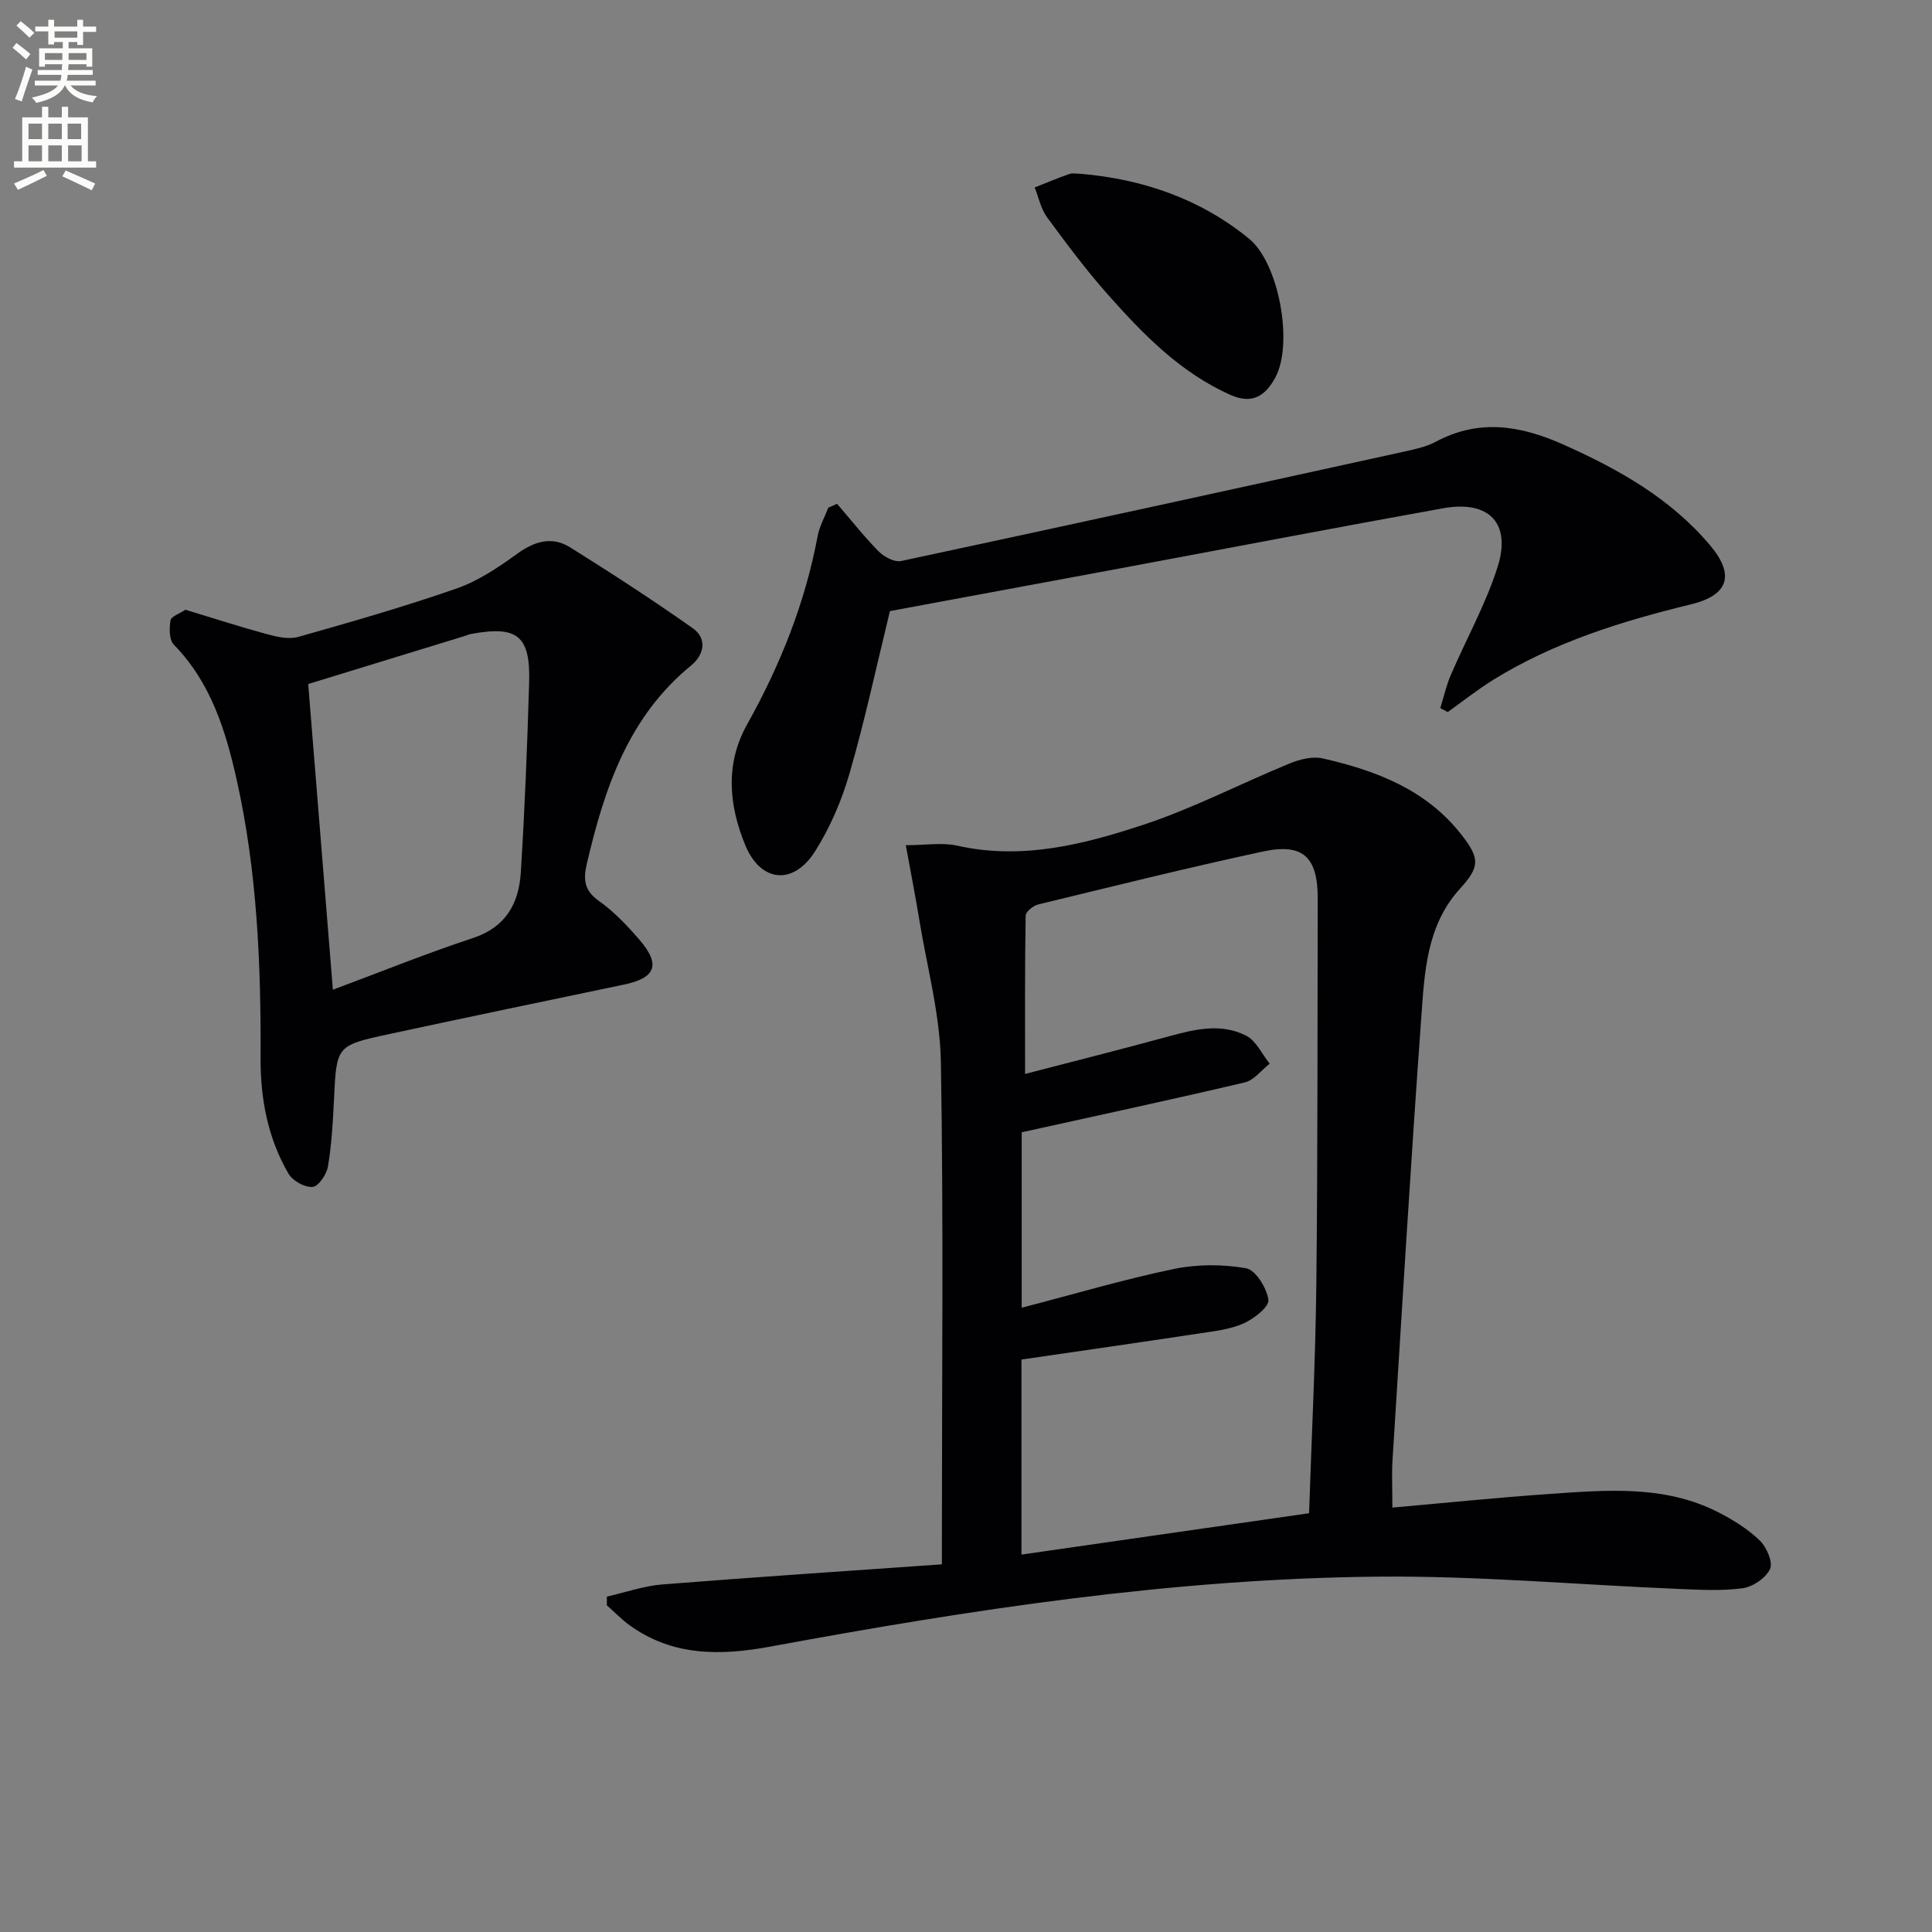 <svg enable-background="new 0 0 400 400" viewBox="0 0 400 400" xmlns="http://www.w3.org/2000/svg"><rect x="0" y="0" width="400" height="400" fill="#808080" stroke="none"/><path d="m2.6 9.9.8-1c.9.7 1.9 1.4 2.9 2.3l-.9 1.1c-1.1-1-2-1.8-2.8-2.4zm.5 10.6c.9-2.1 1.6-4.3 2.3-6.7.4.2.8.4 1.3.6-.7 2.1-1.5 4.3-2.2 6.6zm.3-15.2.9-.9c1 .8 2 1.6 2.8 2.4l-1 1c-.9-.9-1.8-1.7-2.7-2.5zm12.6-1.2h1.2v1.4h2.7v1.1h-2.7v2.7h-1.2v-.6h-1.8v1.3h4.9v3.8h-1.2v-.5h-3.7c0 .4-.1.9-.1 1.2h5.1v1h-5.2c0 .5-.1.9-.2 1.2h6v1h-5.2c1.1 1.3 2.9 2 5.5 2.2-.4.4-.7.8-.9 1.3-2.9-.5-4.8-1.6-5.7-3.5h-.1c-.8 1.7-2.7 2.9-5.9 3.6-.2-.4-.6-.8-.9-1.1 2.8-.6 4.6-1.4 5.4-2.5h-4.8v-1h5.3c.1-.3.2-.7.2-1.2h-4.9v-1h5c0-.4 0-.8.1-1.2h-3.6v.5h-1.2v-3.8h4.9v-1.3h-1.8v.5h-1.2v-2.7h-2.7v-1h2.7v-1.4h1.2v1.4h4.8zm-6.7 8.3h3.6c0-.4 0-.9 0-1.4h-3.6zm1.9-4.6h4.8v-1.3h-4.7v1.3zm6.7 3.2h-3.7v1.4h3.7z" fill="#fbfcfa"/><path d="m8.7 22.1h1.3v2.2h2.8v-2.2h1.3v2.2h4.1v9.1h1.7v1.3h-17v-1.3h1.7v-9.1h4.1zm.3 13.1.7 1.2c-1.8.9-3.8 1.9-6 2.9-.2-.4-.5-.8-.8-1.3 2.3-1 4.4-1.9 6.1-2.8zm-3.1-6.4h2.8v-3.2h-2.8zm0 4.6h2.8v-3.3h-2.8zm4.1-4.6h2.8v-3.2h-2.8zm0 4.6h2.8v-3.3h-2.8zm3.6 1.9c2.1.9 4.1 1.8 6.1 2.7l-.7 1.4c-2.2-1.1-4.2-2-6.1-2.9zm3.2-9.7h-2.8v3.2h2.8zm-2.7 7.8h2.8v-3.3h-2.8z" fill="#fbfcfa"/><g fill="#010104"><path d="m288.28 312.13c11.11-.98 21.66-2.07 32.22-2.8 11.94-.82 24.01-1.96 35.24 3.76 3.07 1.57 6.12 3.47 8.59 5.84 1.42 1.37 2.78 4.51 2.14 5.91-.86 1.87-3.58 3.71-5.71 3.99-4.41.6-8.97.31-13.46.13-20.75-.86-41.5-2.74-62.23-2.53-42.31.42-84.05 6.81-125.58 14.48-10.23 1.89-20.19 2.05-29.12-4.41-1.69-1.22-3.16-2.75-4.73-4.14 0-.6 0-1.2.01-1.8 3.8-.86 7.57-2.2 11.41-2.51 19.05-1.52 38.12-2.77 57.95-4.17 0-2.15 0-4.07 0-5.99 0-32.66.35-65.33-.21-97.98-.17-9.83-2.85-19.61-4.46-29.41-.82-5.01-1.8-9.99-2.8-15.51 4.1 0 7.53-.6 10.66.1 13.41 3.01 26.17-.25 38.58-4.35 10.33-3.42 20.1-8.52 30.2-12.66 2.11-.87 4.76-1.54 6.88-1.06 11.01 2.51 21.38 6.43 28.68 15.75 3.87 4.94 3.89 6.67-.25 11.21-6.96 7.64-7.35 17.32-8.03 26.68-2.21 30.5-4.03 61.03-5.95 91.56-.19 2.97-.03 5.96-.03 9.91zm-17.25 1.17c.52-15.79 1.32-31.53 1.5-47.28.3-26.66.22-53.32.29-79.98.02-8.58-3.03-11.53-11.31-9.75-15.57 3.35-31.04 7.2-46.53 10.96-1.04.25-2.62 1.5-2.63 2.31-.18 10.6-.12 21.2-.12 32.79 9.68-2.52 19.76-5.05 29.78-7.79 5.39-1.47 10.85-2.79 16.03-.11 2.06 1.07 3.25 3.8 4.83 5.77-1.7 1.33-3.23 3.43-5.14 3.88-15.29 3.6-30.66 6.89-46.2 10.33v36.32c10.94-2.84 21.09-5.85 31.43-8.01 4.85-1.01 10.16-1.02 15.02-.16 1.99.35 4.3 4.1 4.63 6.55.19 1.41-3 3.92-5.14 4.87-2.82 1.25-6.09 1.61-9.2 2.08-12.27 1.86-24.55 3.61-36.79 5.4v40.38c19.93-2.86 39.44-5.67 59.55-8.56z"/><path d="m38.39 126.24c5.79 1.75 11.29 3.54 16.86 5.05 2.09.57 4.55 1.13 6.52.57 11-3.11 22.01-6.27 32.79-10.03 4.45-1.55 8.6-4.34 12.46-7.14 3.64-2.64 7.25-3.73 11.05-1.35 8.58 5.37 17.08 10.88 25.35 16.72 3.05 2.15 2.38 5.5-.32 7.71-13.04 10.65-17.96 25.48-21.6 41.05-.75 3.2-.59 5.53 2.47 7.69 3.09 2.18 5.78 5.02 8.28 7.89 4.61 5.28 3.6 8.05-3.07 9.45-16.23 3.39-32.47 6.77-48.69 10.26-10.89 2.35-10.81 2.43-11.34 13.52-.22 4.64-.49 9.31-1.25 13.87-.27 1.63-1.97 4.14-3.18 4.24-1.62.13-4.13-1.26-4.99-2.74-4.28-7.34-5.82-15.5-5.78-23.93.09-19.32-.69-38.56-4.92-57.5-2.3-10.3-5.35-20.23-13.04-28.1-.98-1-.96-3.39-.69-5.02.12-.82 1.85-1.38 3.09-2.21zm30.53 78.67c9.85-3.67 19.34-7.51 29.03-10.71 6.78-2.24 9.46-7.16 9.87-13.48.83-13.1 1.34-26.22 1.73-39.33.29-9.77-2.4-11.91-11.99-10.14-.49.09-.95.3-1.42.45-10.69 3.28-21.37 6.56-32.33 9.92 1.68 20.91 3.34 41.41 5.11 63.29z"/><path d="m173.31 104.31c2.85 3.31 5.56 6.76 8.62 9.86 1.12 1.13 3.27 2.28 4.65 1.98 34.71-7.42 69.38-15.02 104.05-22.63 2.27-.5 4.64-.99 6.65-2.07 8.9-4.77 17.48-3.37 26.23.52 11.52 5.12 22.36 11.19 30.59 20.99 5.1 6.07 3.81 10.27-4.03 12.17-14.29 3.48-28.2 7.79-40.81 15.56-3.31 2.04-6.36 4.48-9.53 6.74-.51-.28-1.02-.56-1.53-.83.71-2.29 1.23-4.66 2.17-6.84 3.2-7.45 7.22-14.63 9.67-22.31 2.92-9.14-1.74-13.93-11.26-12.22-22.05 3.97-44.06 8.19-66.08 12.3-16.3 3.04-32.6 6.05-48.45 8.99-2.79 11.42-5.17 22.58-8.33 33.5-1.64 5.68-4.05 11.34-7.22 16.31-4.49 7.04-11.23 6.34-14.39-1.33-3.4-8.25-4.23-16.79.38-25.03 6.85-12.26 12-25.12 14.59-38.97.38-2.03 1.46-3.93 2.21-5.89.62-.27 1.22-.53 1.82-.8z"/><path d="m223.85 35.99c12.87 1.13 24.68 5.2 34.75 13.43 6.21 5.07 9.23 21.78 5.43 28.76-2.01 3.69-4.68 5.64-9.31 3.57-10.35-4.63-18-12.49-25.3-20.71-4.52-5.09-8.61-10.57-12.64-16.06-1.28-1.74-1.73-4.09-2.56-6.17 2.38-.94 4.74-1.94 7.15-2.78.74-.26 1.64-.04 2.48-.04z"/></g></svg>
